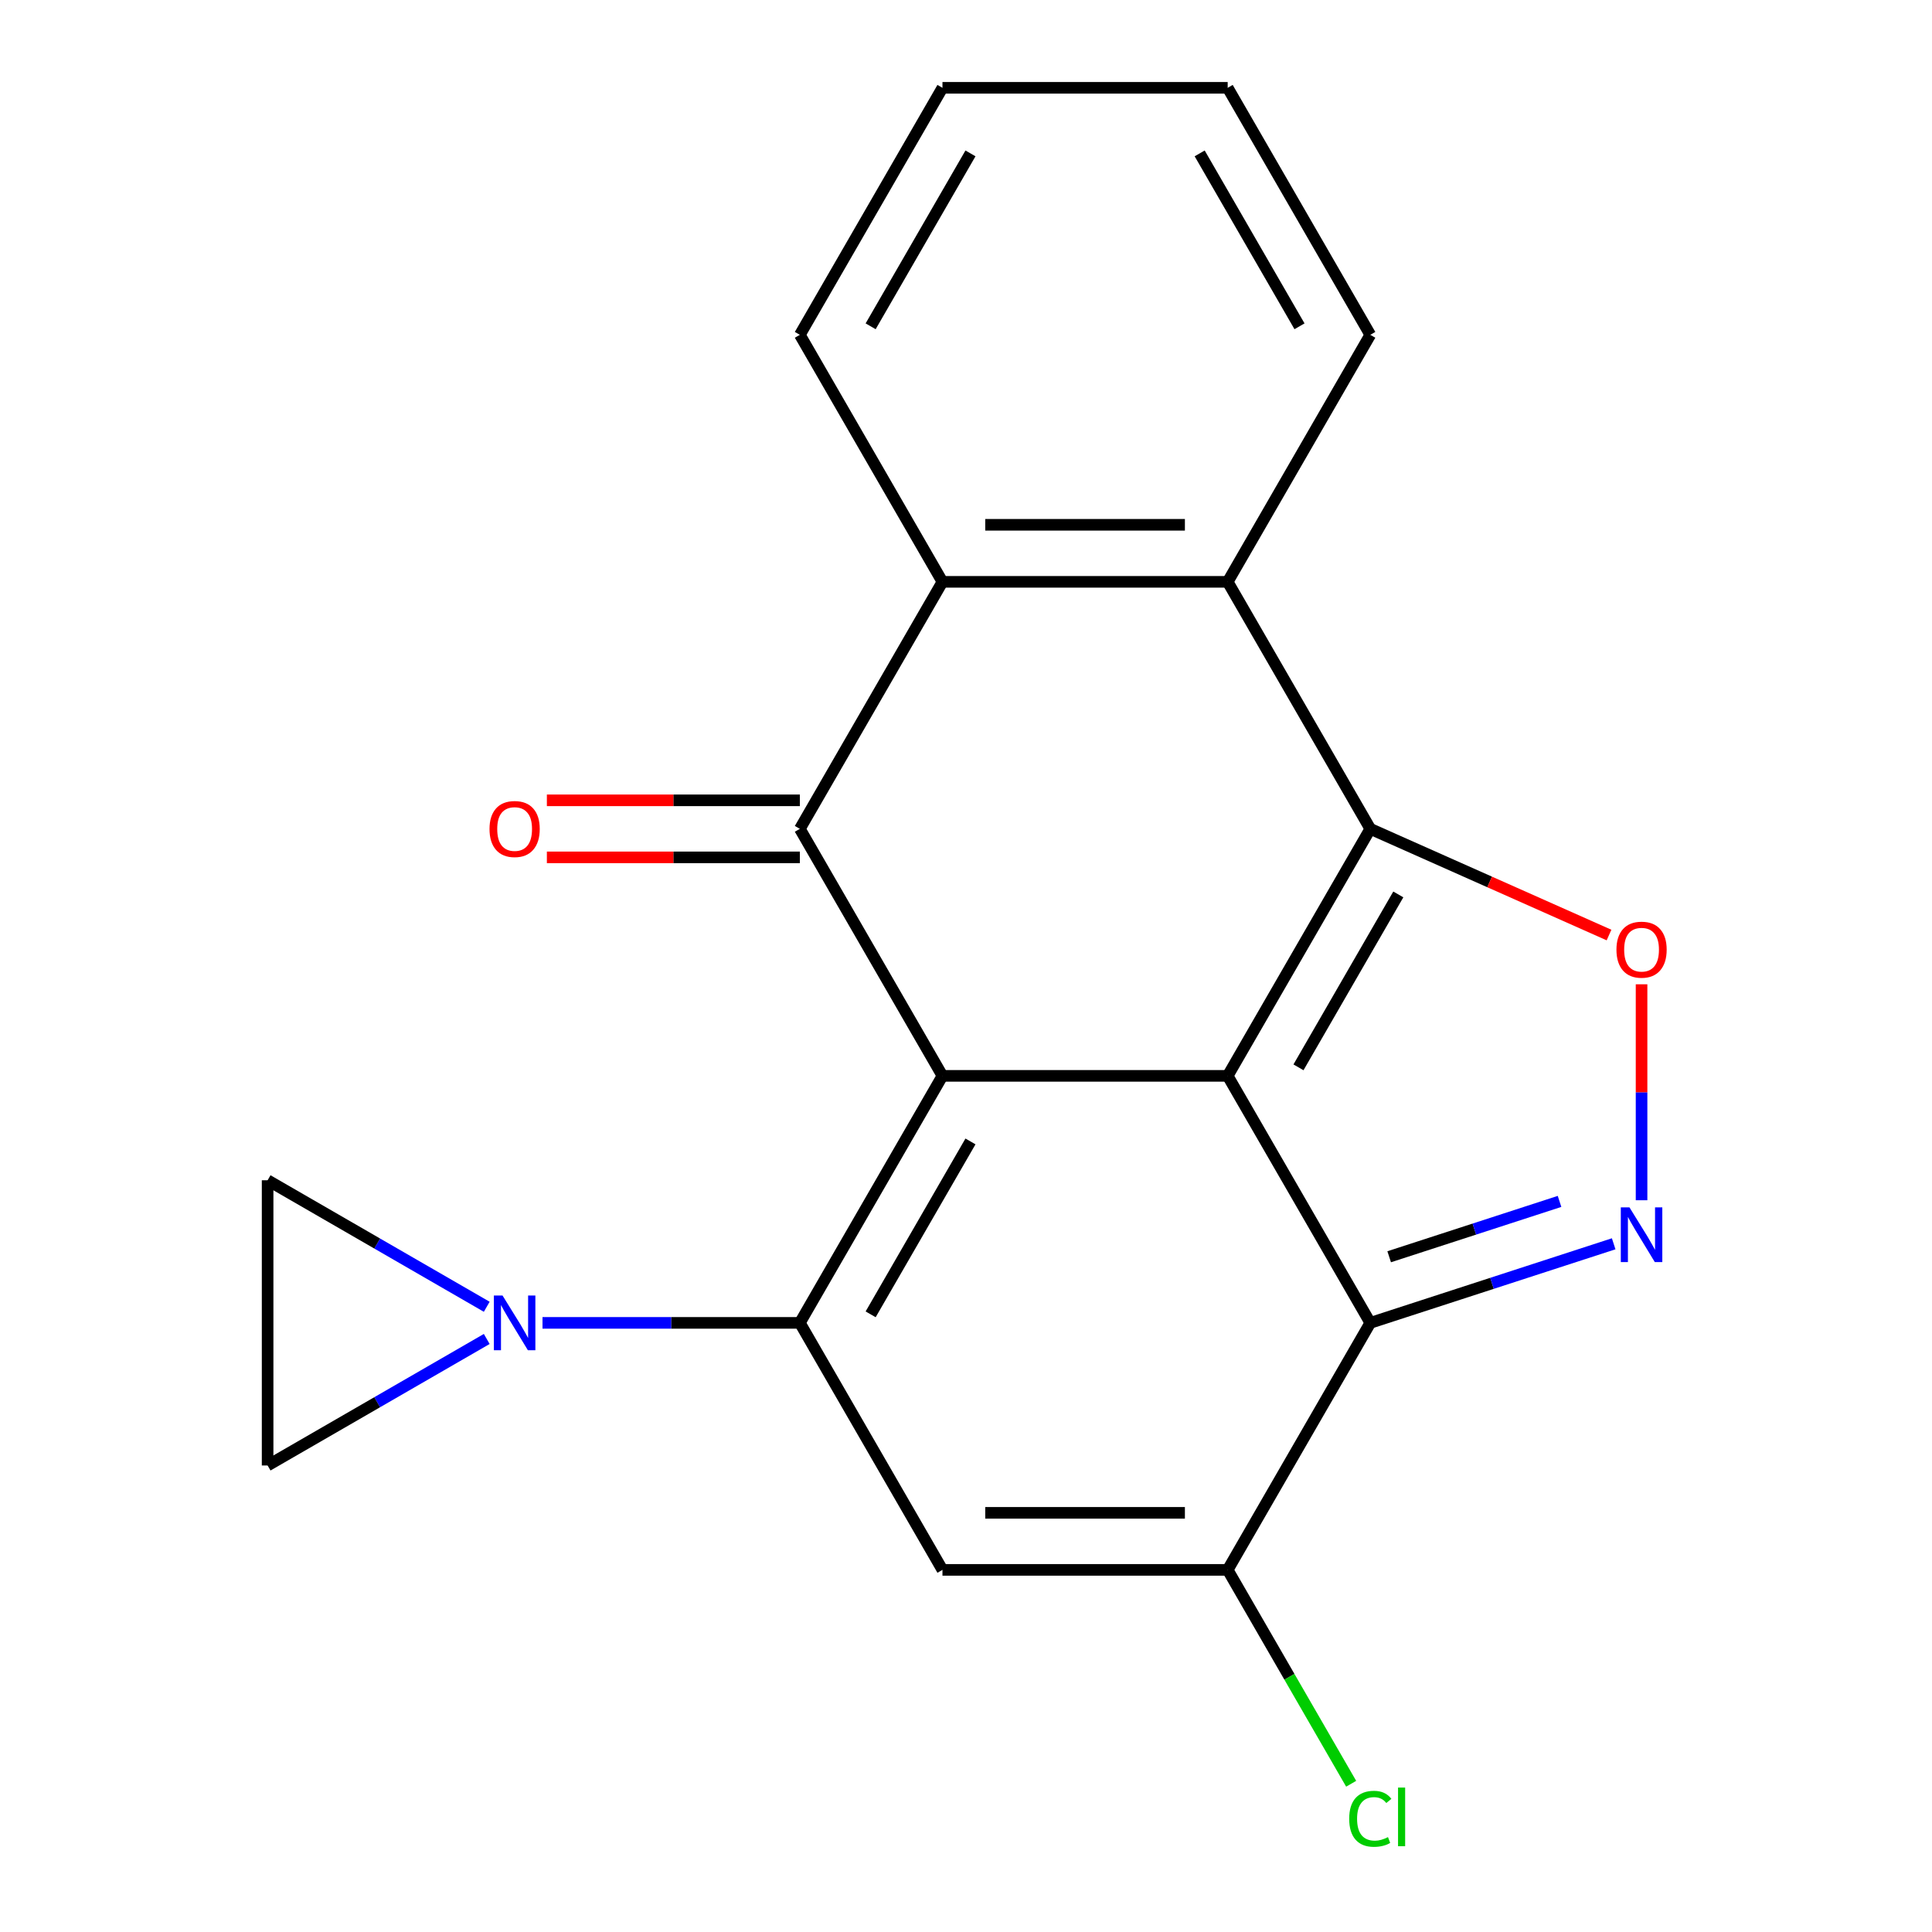 <?xml version='1.0' encoding='iso-8859-1'?>
<svg version='1.1' baseProfile='full'
              xmlns='http://www.w3.org/2000/svg'
                      xmlns:rdkit='http://www.rdkit.org/xml'
                      xmlns:xlink='http://www.w3.org/1999/xlink'
                  xml:space='preserve'
width='1000px' height='1000px' viewBox='0 0 1000 1000'>
<!-- END OF HEADER -->
<rect style='opacity:1.0;fill:#FFFFFF;stroke:none' width='1000' height='1000' x='0' y='0'> </rect>
<path class='bond-0' d='M 487.816,556.864 L 635.447,556.864' style='fill:none;fill-rule:evenodd;stroke:#000000;stroke-width:6px;stroke-linecap:butt;stroke-linejoin:miter;stroke-opacity:1' />
<path class='bond-1' d='M 487.816,556.864 L 414,684.717' style='fill:none;fill-rule:evenodd;stroke:#000000;stroke-width:6px;stroke-linecap:butt;stroke-linejoin:miter;stroke-opacity:1' />
<path class='bond-1' d='M 502.314,590.805 L 450.643,680.302' style='fill:none;fill-rule:evenodd;stroke:#000000;stroke-width:6px;stroke-linecap:butt;stroke-linejoin:miter;stroke-opacity:1' />
<path class='bond-2' d='M 487.816,556.864 L 414,429.012' style='fill:none;fill-rule:evenodd;stroke:#000000;stroke-width:6px;stroke-linecap:butt;stroke-linejoin:miter;stroke-opacity:1' />
<path class='bond-3' d='M 635.447,556.864 L 709.263,429.012' style='fill:none;fill-rule:evenodd;stroke:#000000;stroke-width:6px;stroke-linecap:butt;stroke-linejoin:miter;stroke-opacity:1' />
<path class='bond-3' d='M 672.09,552.45 L 723.761,462.953' style='fill:none;fill-rule:evenodd;stroke:#000000;stroke-width:6px;stroke-linecap:butt;stroke-linejoin:miter;stroke-opacity:1' />
<path class='bond-4' d='M 635.447,556.864 L 709.263,684.717' style='fill:none;fill-rule:evenodd;stroke:#000000;stroke-width:6px;stroke-linecap:butt;stroke-linejoin:miter;stroke-opacity:1' />
<path class='bond-5' d='M 414,684.717 L 487.816,812.569' style='fill:none;fill-rule:evenodd;stroke:#000000;stroke-width:6px;stroke-linecap:butt;stroke-linejoin:miter;stroke-opacity:1' />
<path class='bond-6' d='M 414,684.717 L 347.4,684.717' style='fill:none;fill-rule:evenodd;stroke:#000000;stroke-width:6px;stroke-linecap:butt;stroke-linejoin:miter;stroke-opacity:1' />
<path class='bond-6' d='M 347.4,684.717 L 280.8,684.717' style='fill:none;fill-rule:evenodd;stroke:#0000FF;stroke-width:6px;stroke-linecap:butt;stroke-linejoin:miter;stroke-opacity:1' />
<path class='bond-7' d='M 709.263,429.012 L 771.045,456.493' style='fill:none;fill-rule:evenodd;stroke:#000000;stroke-width:6px;stroke-linecap:butt;stroke-linejoin:miter;stroke-opacity:1' />
<path class='bond-7' d='M 771.045,456.493 L 832.827,483.974' style='fill:none;fill-rule:evenodd;stroke:#FF0000;stroke-width:6px;stroke-linecap:butt;stroke-linejoin:miter;stroke-opacity:1' />
<path class='bond-8' d='M 709.263,429.012 L 635.447,301.159' style='fill:none;fill-rule:evenodd;stroke:#000000;stroke-width:6px;stroke-linecap:butt;stroke-linejoin:miter;stroke-opacity:1' />
<path class='bond-9' d='M 709.263,684.717 L 772.25,664.251' style='fill:none;fill-rule:evenodd;stroke:#000000;stroke-width:6px;stroke-linecap:butt;stroke-linejoin:miter;stroke-opacity:1' />
<path class='bond-9' d='M 772.25,664.251 L 835.237,643.785' style='fill:none;fill-rule:evenodd;stroke:#0000FF;stroke-width:6px;stroke-linecap:butt;stroke-linejoin:miter;stroke-opacity:1' />
<path class='bond-9' d='M 719.035,650.496 L 763.126,636.17' style='fill:none;fill-rule:evenodd;stroke:#000000;stroke-width:6px;stroke-linecap:butt;stroke-linejoin:miter;stroke-opacity:1' />
<path class='bond-9' d='M 763.126,636.17 L 807.217,621.844' style='fill:none;fill-rule:evenodd;stroke:#0000FF;stroke-width:6px;stroke-linecap:butt;stroke-linejoin:miter;stroke-opacity:1' />
<path class='bond-10' d='M 709.263,684.717 L 635.447,812.569' style='fill:none;fill-rule:evenodd;stroke:#000000;stroke-width:6px;stroke-linecap:butt;stroke-linejoin:miter;stroke-opacity:1' />
<path class='bond-11' d='M 414,429.012 L 487.816,301.159' style='fill:none;fill-rule:evenodd;stroke:#000000;stroke-width:6px;stroke-linecap:butt;stroke-linejoin:miter;stroke-opacity:1' />
<path class='bond-12' d='M 414,414.249 L 348.53,414.249' style='fill:none;fill-rule:evenodd;stroke:#000000;stroke-width:6px;stroke-linecap:butt;stroke-linejoin:miter;stroke-opacity:1' />
<path class='bond-12' d='M 348.53,414.249 L 283.06,414.249' style='fill:none;fill-rule:evenodd;stroke:#FF0000;stroke-width:6px;stroke-linecap:butt;stroke-linejoin:miter;stroke-opacity:1' />
<path class='bond-12' d='M 414,443.775 L 348.53,443.775' style='fill:none;fill-rule:evenodd;stroke:#000000;stroke-width:6px;stroke-linecap:butt;stroke-linejoin:miter;stroke-opacity:1' />
<path class='bond-12' d='M 348.53,443.775 L 283.06,443.775' style='fill:none;fill-rule:evenodd;stroke:#FF0000;stroke-width:6px;stroke-linecap:butt;stroke-linejoin:miter;stroke-opacity:1' />
<path class='bond-13' d='M 487.816,812.569 L 635.447,812.569' style='fill:none;fill-rule:evenodd;stroke:#000000;stroke-width:6px;stroke-linecap:butt;stroke-linejoin:miter;stroke-opacity:1' />
<path class='bond-13' d='M 509.96,783.043 L 613.302,783.043' style='fill:none;fill-rule:evenodd;stroke:#000000;stroke-width:6px;stroke-linecap:butt;stroke-linejoin:miter;stroke-opacity:1' />
<path class='bond-14' d='M 849.668,621.245 L 849.668,565.357' style='fill:none;fill-rule:evenodd;stroke:#0000FF;stroke-width:6px;stroke-linecap:butt;stroke-linejoin:miter;stroke-opacity:1' />
<path class='bond-14' d='M 849.668,565.357 L 849.668,509.469' style='fill:none;fill-rule:evenodd;stroke:#FF0000;stroke-width:6px;stroke-linecap:butt;stroke-linejoin:miter;stroke-opacity:1' />
<path class='bond-15' d='M 251.938,693.048 L 195.227,725.79' style='fill:none;fill-rule:evenodd;stroke:#0000FF;stroke-width:6px;stroke-linecap:butt;stroke-linejoin:miter;stroke-opacity:1' />
<path class='bond-15' d='M 195.227,725.79 L 138.516,758.532' style='fill:none;fill-rule:evenodd;stroke:#000000;stroke-width:6px;stroke-linecap:butt;stroke-linejoin:miter;stroke-opacity:1' />
<path class='bond-16' d='M 251.938,676.385 L 195.227,643.643' style='fill:none;fill-rule:evenodd;stroke:#0000FF;stroke-width:6px;stroke-linecap:butt;stroke-linejoin:miter;stroke-opacity:1' />
<path class='bond-16' d='M 195.227,643.643 L 138.516,610.901' style='fill:none;fill-rule:evenodd;stroke:#000000;stroke-width:6px;stroke-linecap:butt;stroke-linejoin:miter;stroke-opacity:1' />
<path class='bond-17' d='M 635.447,812.569 L 667.404,867.92' style='fill:none;fill-rule:evenodd;stroke:#000000;stroke-width:6px;stroke-linecap:butt;stroke-linejoin:miter;stroke-opacity:1' />
<path class='bond-17' d='M 667.404,867.92 L 699.361,923.271' style='fill:none;fill-rule:evenodd;stroke:#00CC00;stroke-width:6px;stroke-linecap:butt;stroke-linejoin:miter;stroke-opacity:1' />
<path class='bond-18' d='M 635.447,301.159 L 487.816,301.159' style='fill:none;fill-rule:evenodd;stroke:#000000;stroke-width:6px;stroke-linecap:butt;stroke-linejoin:miter;stroke-opacity:1' />
<path class='bond-18' d='M 613.302,271.633 L 509.96,271.633' style='fill:none;fill-rule:evenodd;stroke:#000000;stroke-width:6px;stroke-linecap:butt;stroke-linejoin:miter;stroke-opacity:1' />
<path class='bond-19' d='M 635.447,301.159 L 709.263,173.307' style='fill:none;fill-rule:evenodd;stroke:#000000;stroke-width:6px;stroke-linecap:butt;stroke-linejoin:miter;stroke-opacity:1' />
<path class='bond-20' d='M 487.816,301.159 L 414,173.307' style='fill:none;fill-rule:evenodd;stroke:#000000;stroke-width:6px;stroke-linecap:butt;stroke-linejoin:miter;stroke-opacity:1' />
<path class='bond-21' d='M 138.516,758.532 L 138.516,610.901' style='fill:none;fill-rule:evenodd;stroke:#000000;stroke-width:6px;stroke-linecap:butt;stroke-linejoin:miter;stroke-opacity:1' />
<path class='bond-22' d='M 709.263,173.307 L 635.447,45.455' style='fill:none;fill-rule:evenodd;stroke:#000000;stroke-width:6px;stroke-linecap:butt;stroke-linejoin:miter;stroke-opacity:1' />
<path class='bond-22' d='M 672.62,168.892 L 620.949,79.395' style='fill:none;fill-rule:evenodd;stroke:#000000;stroke-width:6px;stroke-linecap:butt;stroke-linejoin:miter;stroke-opacity:1' />
<path class='bond-23' d='M 414,173.307 L 487.816,45.455' style='fill:none;fill-rule:evenodd;stroke:#000000;stroke-width:6px;stroke-linecap:butt;stroke-linejoin:miter;stroke-opacity:1' />
<path class='bond-23' d='M 450.643,168.892 L 502.314,79.395' style='fill:none;fill-rule:evenodd;stroke:#000000;stroke-width:6px;stroke-linecap:butt;stroke-linejoin:miter;stroke-opacity:1' />
<path class='bond-24' d='M 487.816,45.455 L 635.447,45.455' style='fill:none;fill-rule:evenodd;stroke:#000000;stroke-width:6px;stroke-linecap:butt;stroke-linejoin:miter;stroke-opacity:1' />
<path  class='atom-7' d='M 843.408 624.936
L 852.688 639.936
Q 853.608 641.416, 855.088 644.096
Q 856.568 646.776, 856.648 646.936
L 856.648 624.936
L 860.408 624.936
L 860.408 653.256
L 856.528 653.256
L 846.568 636.856
Q 845.408 634.936, 844.168 632.736
Q 842.968 630.536, 842.608 629.856
L 842.608 653.256
L 838.928 653.256
L 838.928 624.936
L 843.408 624.936
' fill='#0000FF'/>
<path  class='atom-8' d='M 260.109 670.557
L 269.389 685.557
Q 270.309 687.037, 271.789 689.717
Q 273.269 692.397, 273.349 692.557
L 273.349 670.557
L 277.109 670.557
L 277.109 698.877
L 273.229 698.877
L 263.269 682.477
Q 262.109 680.557, 260.869 678.357
Q 259.669 676.157, 259.309 675.477
L 259.309 698.877
L 255.629 698.877
L 255.629 670.557
L 260.109 670.557
' fill='#0000FF'/>
<path  class='atom-9' d='M 836.668 491.545
Q 836.668 484.745, 840.028 480.945
Q 843.388 477.145, 849.668 477.145
Q 855.948 477.145, 859.308 480.945
Q 862.668 484.745, 862.668 491.545
Q 862.668 498.425, 859.268 502.345
Q 855.868 506.225, 849.668 506.225
Q 843.428 506.225, 840.028 502.345
Q 836.668 498.465, 836.668 491.545
M 849.668 503.025
Q 853.988 503.025, 856.308 500.145
Q 858.668 497.225, 858.668 491.545
Q 858.668 485.985, 856.308 483.185
Q 853.988 480.345, 849.668 480.345
Q 845.348 480.345, 842.988 483.145
Q 840.668 485.945, 840.668 491.545
Q 840.668 497.265, 842.988 500.145
Q 845.348 503.025, 849.668 503.025
' fill='#FF0000'/>
<path  class='atom-15' d='M 253.369 429.092
Q 253.369 422.292, 256.729 418.492
Q 260.089 414.692, 266.369 414.692
Q 272.649 414.692, 276.009 418.492
Q 279.369 422.292, 279.369 429.092
Q 279.369 435.972, 275.969 439.892
Q 272.569 443.772, 266.369 443.772
Q 260.129 443.772, 256.729 439.892
Q 253.369 436.012, 253.369 429.092
M 266.369 440.572
Q 270.689 440.572, 273.009 437.692
Q 275.369 434.772, 275.369 429.092
Q 275.369 423.532, 273.009 420.732
Q 270.689 417.892, 266.369 417.892
Q 262.049 417.892, 259.689 420.692
Q 257.369 423.492, 257.369 429.092
Q 257.369 434.812, 259.689 437.692
Q 262.049 440.572, 266.369 440.572
' fill='#FF0000'/>
<path  class='atom-16' d='M 698.343 941.402
Q 698.343 934.362, 701.623 930.682
Q 704.943 926.962, 711.223 926.962
Q 717.063 926.962, 720.183 931.082
L 717.543 933.242
Q 715.263 930.242, 711.223 930.242
Q 706.943 930.242, 704.663 933.122
Q 702.423 935.962, 702.423 941.402
Q 702.423 947.002, 704.743 949.882
Q 707.103 952.762, 711.663 952.762
Q 714.783 952.762, 718.423 950.882
L 719.543 953.882
Q 718.063 954.842, 715.823 955.402
Q 713.583 955.962, 711.103 955.962
Q 704.943 955.962, 701.623 952.202
Q 698.343 948.442, 698.343 941.402
' fill='#00CC00'/>
<path  class='atom-16' d='M 723.623 925.242
L 727.303 925.242
L 727.303 955.602
L 723.623 955.602
L 723.623 925.242
' fill='#00CC00'/>
</svg>
